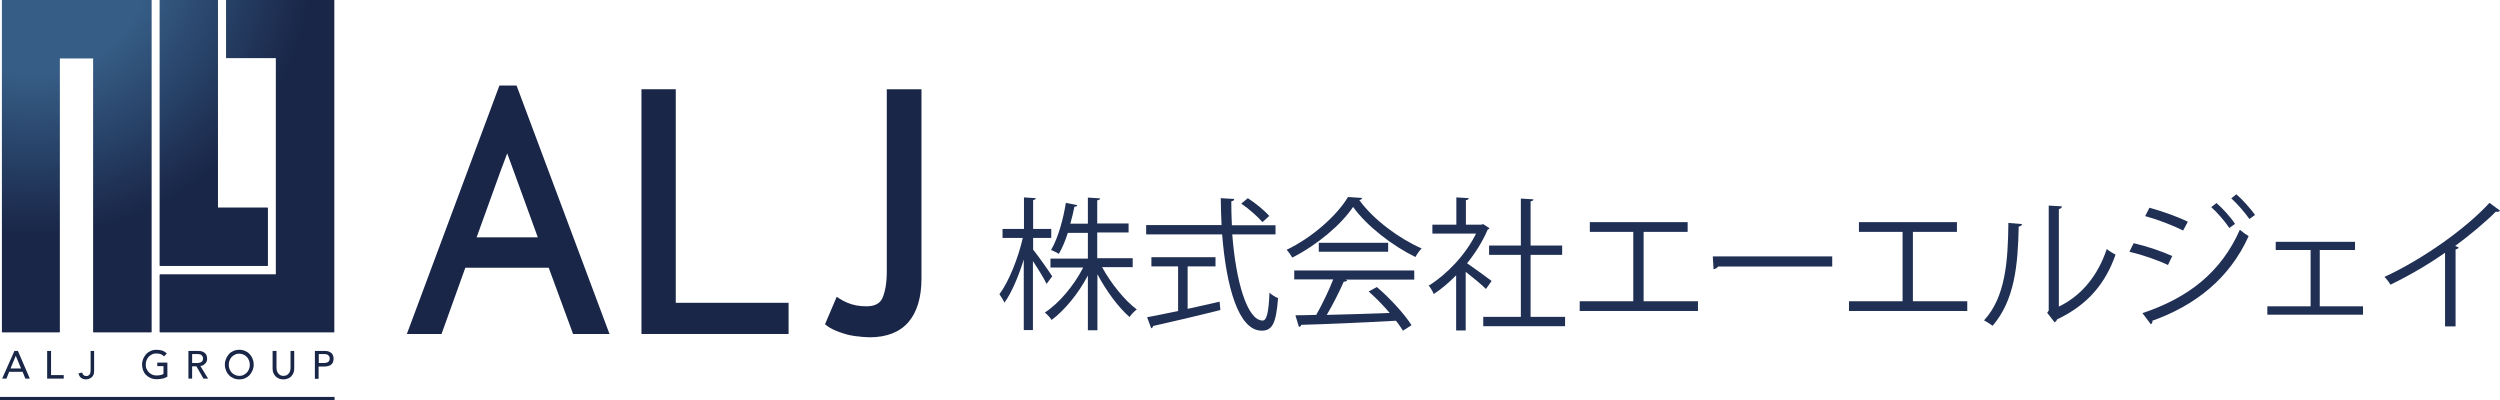 <?xml version="1.0" encoding="utf-8"?>
<!-- Generator: Adobe Illustrator 28.2.0, SVG Export Plug-In . SVG Version: 6.00 Build 0)  -->
<svg version="1.1" id="レイヤー_1" xmlns="http://www.w3.org/2000/svg" xmlns:xlink="http://www.w3.org/1999/xlink" x="0px"
	 y="0px" viewBox="0 0 1283 205.3" style="enable-background:new 0 0 1283 205.3;" xml:space="preserve">
<style type="text/css">
	.st0{fill:#192648;}
	.st1{fill:#203055;}
	.st2{clip-path:url(#SVGID_00000091005007590521753580000010002632645016813443_);}
</style>
<g>
	<polygon class="st0" points="346.8,45.8 329.2,45.8 329.2,171.4 404.7,171.4 404.7,155.4 346.8,155.4 	"/>
	<path class="st0" d="M455.1,45.8v93.6c0,5.7-0.8,10.2-2.2,13.5c-1.3,2.9-4,4.3-8.3,4.3c-3.6,0-6.9-0.6-9.9-1.9
		c-1.3-0.6-2.6-1.2-3.8-2l-1.5-1l-6,14.1l0.9,0.7c0.8,0.7,1.9,1.3,3.3,2c1.1,0.5,2.2,1,3.4,1.4l0.6,0.2c1.1,0.4,2.1,0.7,3.2,1
		c1.1,0.3,2.3,0.5,3.5,0.7c0.9,0.2,1.8,0.2,2.8,0.3c0.5,0.1,1,0.2,1.6,0.2c1.5,0.1,2.7,0.2,3.6,0.2c8.8,0,15.6-2.7,20-7.9
		c4.4-5.2,6.6-12.7,6.6-22.3V45.8H455.1z"/>
	<path class="st0" d="M265.1,43.9h-8.8l-47.5,127.5h17.8l12.2-34h42.8l12.5,34h18.7L265.1,43.9z M244.6,121.8l12.1-33.5l3.6-9.6
		l5.7,15.6l0,0l10,27.5H244.6z"/>
	<path class="st1" d="M530.2,128.1c2.3,2.8,8.5,11.6,9.8,13.7l-2.9,3.9c-1.2-2.6-4.4-7.8-7-11.7v35.4h-4.7v-36.2
		c-2.7,8.6-6.2,17-9.9,22.1c-0.6-1.3-1.8-3.2-2.6-4.3c4.8-6.4,9.6-18.4,12-28.9h-10.4v-4.6h11v-16.2l6.1,0.4c-0.1,0.4-0.4,0.8-1.4,1
		v14.8h9.3v4.6h-9.3V128.1z M581.4,137.1h-15.8c4.5,8.3,11.7,17.2,17.8,21.7c-1.2,0.9-2.9,2.6-3.7,3.9c-5.6-4.8-12-13.4-16.5-22
		v28.8h-4.9v-28.1c-4.9,9.3-11.9,17.8-18.6,22.8c-0.8-1.2-2.3-2.9-3.5-3.8c7.3-4.7,15-13.9,19.7-23.1h-16.8v-4.6h19.2v-13.2h-10.3
		c-1.2,3.9-2.8,7.7-4.6,10.8c-1-0.7-2.8-1.5-4-2c3.9-6.6,6.4-16.7,7.6-24.2l5.9,1.2c-0.1,0.5-0.7,0.8-1.5,0.8
		c-0.5,2.5-1.2,5.5-2.1,8.7h9v-13.4l6.3,0.4c-0.1,0.5-0.5,0.9-1.5,1v11.9h16.1v4.6h-16.1v13.2h18.2V137.1z"/>
	<path class="st1" d="M654.5,120.3h-22.1c1.8,23.8,7.6,44.2,15.6,44.2c2.1,0,3.1-4.3,3.5-14.3c1.2,1.1,3,2.3,4.4,2.8
		c-1,12.9-2.9,16.7-8.4,16.7c-12,0-18.2-22.8-20.3-49.4h-39v-4.8h38.7c-0.2-4.6-0.4-9.2-0.4-13.8l6.9,0.4c0,0.7-0.4,1-1.5,1.2
		c0,4.1,0.1,8.2,0.3,12.3h22.4V120.3z M609.5,136.6v21.9c5.4-1.2,11-2.4,16.4-3.7l0.4,4.3c-12.6,3.2-26.1,6.3-34.5,8.2
		c-0.1,0.6-0.5,1-1,1.2l-2.1-5.7c4.3-0.8,9.8-1.9,15.9-3.2v-22.9h-13.7v-4.7h32.9v4.7H609.5z M640.4,101.7c4,2.6,8.7,6.5,11,9.1
		l-3.5,3.2c-2.3-2.7-6.9-6.8-10.9-9.5L640.4,101.7z"/>
	<path class="st1" d="M699.1,101.6c-0.2,0.6-0.8,1-1.5,1.1c7.2,10,20.5,19.8,32,24.8c-1.2,1.2-2.4,2.9-3.2,4.4
		c-11.7-5.7-24.9-15.8-32-25.7c-6.1,9.1-18.4,19.5-31.2,26c-0.6-1-1.8-2.9-2.9-4c12.9-6.2,25.6-17.3,31.5-27.1L699.1,101.6z
		 M664.2,143.5v-4.7h61.6v4.7h-35.3l0.9,0.3c-0.2,0.5-0.8,0.7-1.8,0.8c-2.2,5-5.5,11.6-8.7,17c9.8-0.2,21.2-0.6,32.3-1
		c-3.3-3.8-7.1-7.8-10.8-11l4.2-2.3c6.9,5.9,14.3,14,17.8,19.6l-4.4,2.8c-1-1.5-2.1-3.3-3.6-5.1c-17.9,1-36.8,1.8-48.6,2.1
		c-0.1,0.7-0.6,1-1.2,1l-1.8-5.9c3.1,0,6.7-0.1,10.7-0.2c3-5.3,6.5-12.5,8.7-18.2H664.2z M676.8,124.6h35.6v4.6h-35.6V124.6z"/>
	<path class="st1" d="M764.4,117.1c-0.1,0.3-0.5,0.6-0.9,0.7c-2.6,6.1-6.3,12-10.6,17.3c3.5,2.4,10.7,7.6,12.6,9.1l-2.9,4.1
		c-2.1-2.1-6.8-6-10.4-8.8v30.1h-4.9v-28.3c-3.7,3.7-7.6,7.1-11.5,9.6c-0.5-1.3-1.8-3.5-2.6-4.3c9.3-5.7,19-15.9,24.3-26.7h-22.4
		v-4.6h12.3v-14l6.4,0.4c-0.1,0.5-0.5,0.9-1.5,1v12.6h7.9l0.9-0.3L764.4,117.1z M785.4,162.6h17.8v4.8h-42v-4.8h19.3v-31.8h-16.3
		V126h16.3v-24.1l6.5,0.4c-0.1,0.5-0.5,0.9-1.5,1V126h16.2v4.8h-16.2V162.6z"/>
	<polygon class="st1" points="815.9,114 866.1,114 866.1,119 843.5,119 843.5,154.6 871.4,154.6 871.4,159.6 810.7,159.6 
		810.7,154.6 838.2,154.6 838.2,119 815.9,119 	"/>
	<path class="st1" d="M879,131.6h61.3v5.2h-58.6c-0.4,0.7-1.4,1.2-2.3,1.4L879,131.6z"/>
	<polygon class="st1" points="954,114 1004.3,114 1004.3,119 981.7,119 981.7,154.6 1009.6,154.6 1009.6,159.6 948.9,159.6 
		948.9,154.6 976.4,154.6 976.4,119 954,119 	"/>
	<path class="st1" d="M1037.7,115c-0.1,0.7-0.7,1.1-1.7,1.3c-0.4,19.8-2.1,37.8-13.4,50.9c-1.2-0.9-2.9-2-4.4-2.8
		c11-11.9,12.3-30.3,12.5-50L1037.7,115z M1056.7,157.3c12.3-6,20.2-16.7,24.5-29.5c1.1,1,3.3,2.2,4.5,2.9
		c-5.2,14.8-14.3,25.8-30,33.2c-0.2,0.6-0.7,1.2-1.3,1.5l-3.8-4.9l0.8-1.1v-53.9l6.8,0.4c-0.1,0.7-0.6,1.2-1.6,1.4V157.3z"/>
	<path class="st1" d="M1095,124.8c6.6,1.5,14.8,4.3,19.8,6.6l-2.2,4.6c-4.9-2.4-13.3-5.3-19.8-6.8L1095,124.8z M1099.5,160.7
		c23.6-7.9,40.3-20.9,50-42.8c1.1,1,3.3,2.6,4.5,3.3c-9.8,21.7-27.3,35.5-49.4,43.4c0.2,0.7-0.2,1.5-0.8,1.8L1099.5,160.7z
		 M1103.1,106.6c6.6,1.8,14.7,4.7,19.7,7.2l-2.4,4.5c-5.2-2.6-12.9-5.6-19.5-7.4L1103.1,106.6z M1137.5,104.2
		c3,2.6,7.2,7.1,9.5,10.7l-2.9,2.1c-2.1-3.2-6.3-8.1-9.3-10.7L1137.5,104.2z M1147.7,99.7c3,2.6,7.2,7.2,9.6,10.6l-2.9,2.1
		c-2.2-3.2-6.3-7.9-9.3-10.6L1147.7,99.7z"/>
	<polygon class="st1" points="1208.6,124.1 1208.6,128.3 1190.5,128.3 1190.5,157.2 1212.7,157.2 1212.7,161.5 1163.6,161.5 
		1163.6,157.2 1185.8,157.2 1185.8,128.3 1167.9,128.3 1167.9,124.1 	"/>
	<path class="st1" d="M1283,108.1c-0.3,0.4-0.7,0.6-1.4,0.6c-0.2,0-0.4,0-0.7-0.1c-5.7,5.7-13.8,12.4-20.9,17.6
		c0.6,0.2,1.5,0.7,1.8,0.8c-0.1,0.4-0.8,0.9-1.6,1v39.5h-5.4v-37.8c-7.8,5.5-17.9,11.5-28,16.4c-0.7-1.2-2.1-3-3.1-4
		c20.1-9.3,42-25,53.9-38L1283,108.1z"/>
	<g>
		<defs>
			<path id="SVGID_1_" d="M1,0h76.7v170.5H47.9V29.9H30.6v140.6H1V0 M82,136.4h55.4v-29.8h-25.6V0H82V136.4 M116.1,0v29.8h25.5
				v111.1H82v29.6h89.5V0H116.1"/>
		</defs>
		
			<radialGradient id="SVGID_00000029755637470444597830000005597154464738335160_" cx="16.694" cy="-22.521" r="143.017" gradientUnits="userSpaceOnUse">
			<stop  offset="0.424" style="stop-color:#365D86"/>
			<stop  offset="1" style="stop-color:#192648"/>
		</radialGradient>
		<use xlink:href="#SVGID_1_"  style="overflow:visible;fill:url(#SVGID_00000029755637470444597830000005597154464738335160_);"/>
		<clipPath id="SVGID_00000121259522359316472200000005684603086655406483_">
			<use xlink:href="#SVGID_1_"  style="overflow:visible;"/>
		</clipPath>
		<g style="clip-path:url(#SVGID_00000121259522359316472200000005684603086655406483_);">
			<defs>
				<polyline id="SVGID_00000053532527850494311140000005604704337574784938_" points="-238.7,-212 270.4,-212 270.4,263.2 
					-238.7,263.2 -238.7,-212 				"/>
			</defs>
			
				<radialGradient id="SVGID_00000121274230604218423330000014285289647967042993_" cx="16.693" cy="-22.521" r="143.017" gradientUnits="userSpaceOnUse">
				<stop  offset="0.424" style="stop-color:#365D86"/>
				<stop  offset="1" style="stop-color:#192648"/>
			</radialGradient>
			
				<use xlink:href="#SVGID_00000053532527850494311140000005604704337574784938_"  style="overflow:visible;fill:url(#SVGID_00000121274230604218423330000014285289647967042993_);"/>
			<clipPath id="SVGID_00000158012116023534195790000015877557902956978060_">
				<use xlink:href="#SVGID_00000053532527850494311140000005604704337574784938_"  style="overflow:visible;"/>
			</clipPath>
		</g>
	</g>
	<rect y="203.7" class="st0" width="171.7" height="1.6"/>
	<path class="st0" d="M7.4,180.1h1.8l6.1,14.2H13l-1.4-3.5H4.7l-1.4,3.5H1.1L7.4,180.1z M10.8,189.1l-2.7-6.5h0l-2.7,6.5H10.8z"/>
	<path class="st0" d="M24.3,180.1h1.9v12.4h6.5v1.8h-8.5V180.1z"/>
	<path class="st0" d="M46.4,180.1h1.9v10.2c0,0.9-0.1,1.6-0.4,2.2c-0.3,0.6-0.6,1-1.1,1.3c-0.4,0.3-0.9,0.6-1.4,0.7
		c-0.5,0.1-0.9,0.2-1.3,0.2c-1,0-1.9-0.3-2.5-0.8c-0.7-0.5-1.1-1.3-1.3-2.3l1.9-0.4c0.1,0.5,0.3,1,0.7,1.3c0.3,0.3,0.8,0.5,1.3,0.5
		c0.5,0,0.9-0.1,1.2-0.3c0.3-0.2,0.5-0.4,0.7-0.7c0.2-0.3,0.3-0.6,0.3-1c0.1-0.4,0.1-0.8,0.1-1.2V180.1z"/>
	<path class="st0" d="M85.9,186.3v7c-0.3,0.2-0.7,0.4-1.2,0.6c-0.4,0.2-0.9,0.3-1.4,0.4c-0.5,0.1-1,0.2-1.4,0.2
		c-0.5,0.1-0.9,0.1-1.4,0.1c-1.2,0-2.3-0.2-3.2-0.6c-0.9-0.4-1.7-0.9-2.4-1.6c-0.7-0.7-1.1-1.5-1.5-2.4c-0.3-0.9-0.5-1.9-0.5-2.9
		c0-1.1,0.2-2,0.6-3c0.4-0.9,0.9-1.7,1.5-2.4c0.7-0.7,1.4-1.2,2.3-1.6c0.9-0.4,1.9-0.6,3-0.6c1.3,0,2.4,0.2,3.2,0.5
		c0.8,0.3,1.5,0.8,2.1,1.4l-1.4,1.5c-0.6-0.6-1.2-1-1.9-1.2c-0.7-0.2-1.3-0.3-2.1-0.3c-0.8,0-1.6,0.1-2.2,0.5
		c-0.7,0.3-1.2,0.7-1.7,1.2c-0.5,0.5-0.8,1.1-1.1,1.8c-0.3,0.7-0.4,1.4-0.4,2.2c0,0.8,0.1,1.6,0.4,2.2c0.3,0.7,0.7,1.3,1.2,1.8
		c0.5,0.5,1.1,0.9,1.8,1.2c0.7,0.3,1.4,0.4,2.2,0.4c0.7,0,1.3-0.1,1.9-0.2c0.6-0.1,1.1-0.3,1.6-0.6v-4h-3.2v-1.8H85.9z"/>
	<path class="st0" d="M96.7,180.1h5c0.9,0,1.7,0.1,2.3,0.4c0.6,0.2,1.1,0.6,1.4,0.9c0.3,0.4,0.6,0.8,0.7,1.3
		c0.1,0.5,0.2,0.9,0.2,1.4c0,0.5-0.1,0.9-0.2,1.3c-0.2,0.4-0.4,0.8-0.7,1.1c-0.3,0.3-0.7,0.6-1.1,0.9c-0.4,0.2-0.9,0.4-1.5,0.4
		l4,6.5h-2.4l-3.6-6.3h-2.2v6.3h-1.9V180.1z M98.6,186.3h2.5c0.4,0,0.7,0,1.1-0.1c0.4-0.1,0.7-0.2,1-0.3c0.3-0.2,0.5-0.4,0.7-0.7
		c0.2-0.3,0.3-0.7,0.3-1.2c0-0.5-0.1-0.9-0.3-1.2c-0.2-0.3-0.4-0.5-0.7-0.7c-0.3-0.2-0.6-0.3-1-0.3c-0.4-0.1-0.7-0.1-1.1-0.1h-2.5
		V186.3z"/>
	<path class="st0" d="M122.8,194.7c-1.1,0-2.1-0.2-3-0.6c-0.9-0.4-1.7-0.9-2.3-1.6c-0.7-0.7-1.2-1.5-1.5-2.4c-0.4-0.9-0.6-1.9-0.6-3
		c0-1.1,0.2-2,0.6-3c0.4-0.9,0.9-1.7,1.5-2.4c0.6-0.7,1.4-1.2,2.3-1.6c0.9-0.4,1.9-0.6,3-0.6s2.1,0.2,3,0.6c0.9,0.4,1.7,0.9,2.3,1.6
		c0.6,0.7,1.2,1.5,1.5,2.4c0.4,0.9,0.6,1.9,0.6,3c0,1.1-0.2,2-0.6,3c-0.4,0.9-0.9,1.7-1.5,2.4c-0.7,0.7-1.4,1.2-2.3,1.6
		C124.9,194.5,123.9,194.7,122.8,194.7z M122.8,192.9c0.8,0,1.6-0.1,2.2-0.5c0.7-0.3,1.2-0.7,1.7-1.2c0.5-0.5,0.8-1.1,1.1-1.8
		c0.3-0.7,0.4-1.4,0.4-2.2c0-0.8-0.1-1.5-0.4-2.2c-0.3-0.7-0.6-1.3-1.1-1.8c-0.5-0.5-1-0.9-1.7-1.2c-0.7-0.3-1.4-0.5-2.2-0.5
		c-0.8,0-1.6,0.1-2.2,0.5c-0.7,0.3-1.2,0.7-1.7,1.2c-0.5,0.5-0.8,1.1-1.1,1.8c-0.3,0.7-0.4,1.4-0.4,2.2c0,0.8,0.1,1.5,0.4,2.2
		c0.3,0.7,0.6,1.3,1.1,1.8c0.5,0.5,1,0.9,1.7,1.2C121.2,192.7,122,192.9,122.8,192.9z"/>
	<path class="st0" d="M141.9,180.1v8.7c0,0.4,0.1,0.9,0.2,1.4c0.1,0.5,0.3,0.9,0.6,1.3c0.3,0.4,0.6,0.7,1.1,1c0.5,0.3,1,0.4,1.7,0.4
		c0.7,0,1.2-0.1,1.7-0.4c0.5-0.3,0.8-0.6,1.1-1c0.3-0.4,0.5-0.8,0.6-1.3c0.1-0.5,0.2-0.9,0.2-1.4v-8.7h1.9v9c0,0.8-0.1,1.6-0.4,2.3
		c-0.3,0.7-0.7,1.3-1.2,1.8c-0.5,0.5-1.1,0.9-1.8,1.1c-0.7,0.3-1.4,0.4-2.2,0.4c-0.8,0-1.5-0.1-2.2-0.4c-0.7-0.3-1.3-0.7-1.7-1.1
		c-0.5-0.5-0.9-1.1-1.2-1.8c-0.3-0.7-0.4-1.4-0.4-2.3v-9H141.9z"/>
	<path class="st0" d="M161.6,180.1h5c0.9,0,1.7,0.1,2.3,0.4c0.6,0.2,1.1,0.6,1.4,0.9c0.3,0.4,0.6,0.8,0.7,1.3
		c0.1,0.5,0.2,0.9,0.2,1.4c0,0.4-0.1,0.9-0.2,1.4c-0.1,0.5-0.4,0.9-0.7,1.3c-0.3,0.4-0.8,0.7-1.4,0.9c-0.6,0.2-1.3,0.4-2.3,0.4h-3.1
		v6.3h-1.9V180.1z M163.6,186.3h2.5c0.4,0,0.7,0,1.1-0.1c0.4-0.1,0.7-0.2,1-0.3c0.3-0.2,0.5-0.4,0.7-0.7c0.2-0.3,0.3-0.7,0.3-1.2
		c0-0.5-0.1-0.9-0.3-1.2c-0.2-0.3-0.4-0.5-0.7-0.7c-0.3-0.2-0.6-0.3-1-0.3c-0.4-0.1-0.7-0.1-1.1-0.1h-2.5V186.3z"/>
</g>
<g>
</g>
<g>
</g>
<g>
</g>
<g>
</g>
<g>
</g>
<g>
</g>
<g>
</g>
<g>
</g>
<g>
</g>
<g>
</g>
<g>
</g>
<g>
</g>
<g>
</g>
<g>
</g>
<g>
</g>
</svg>
